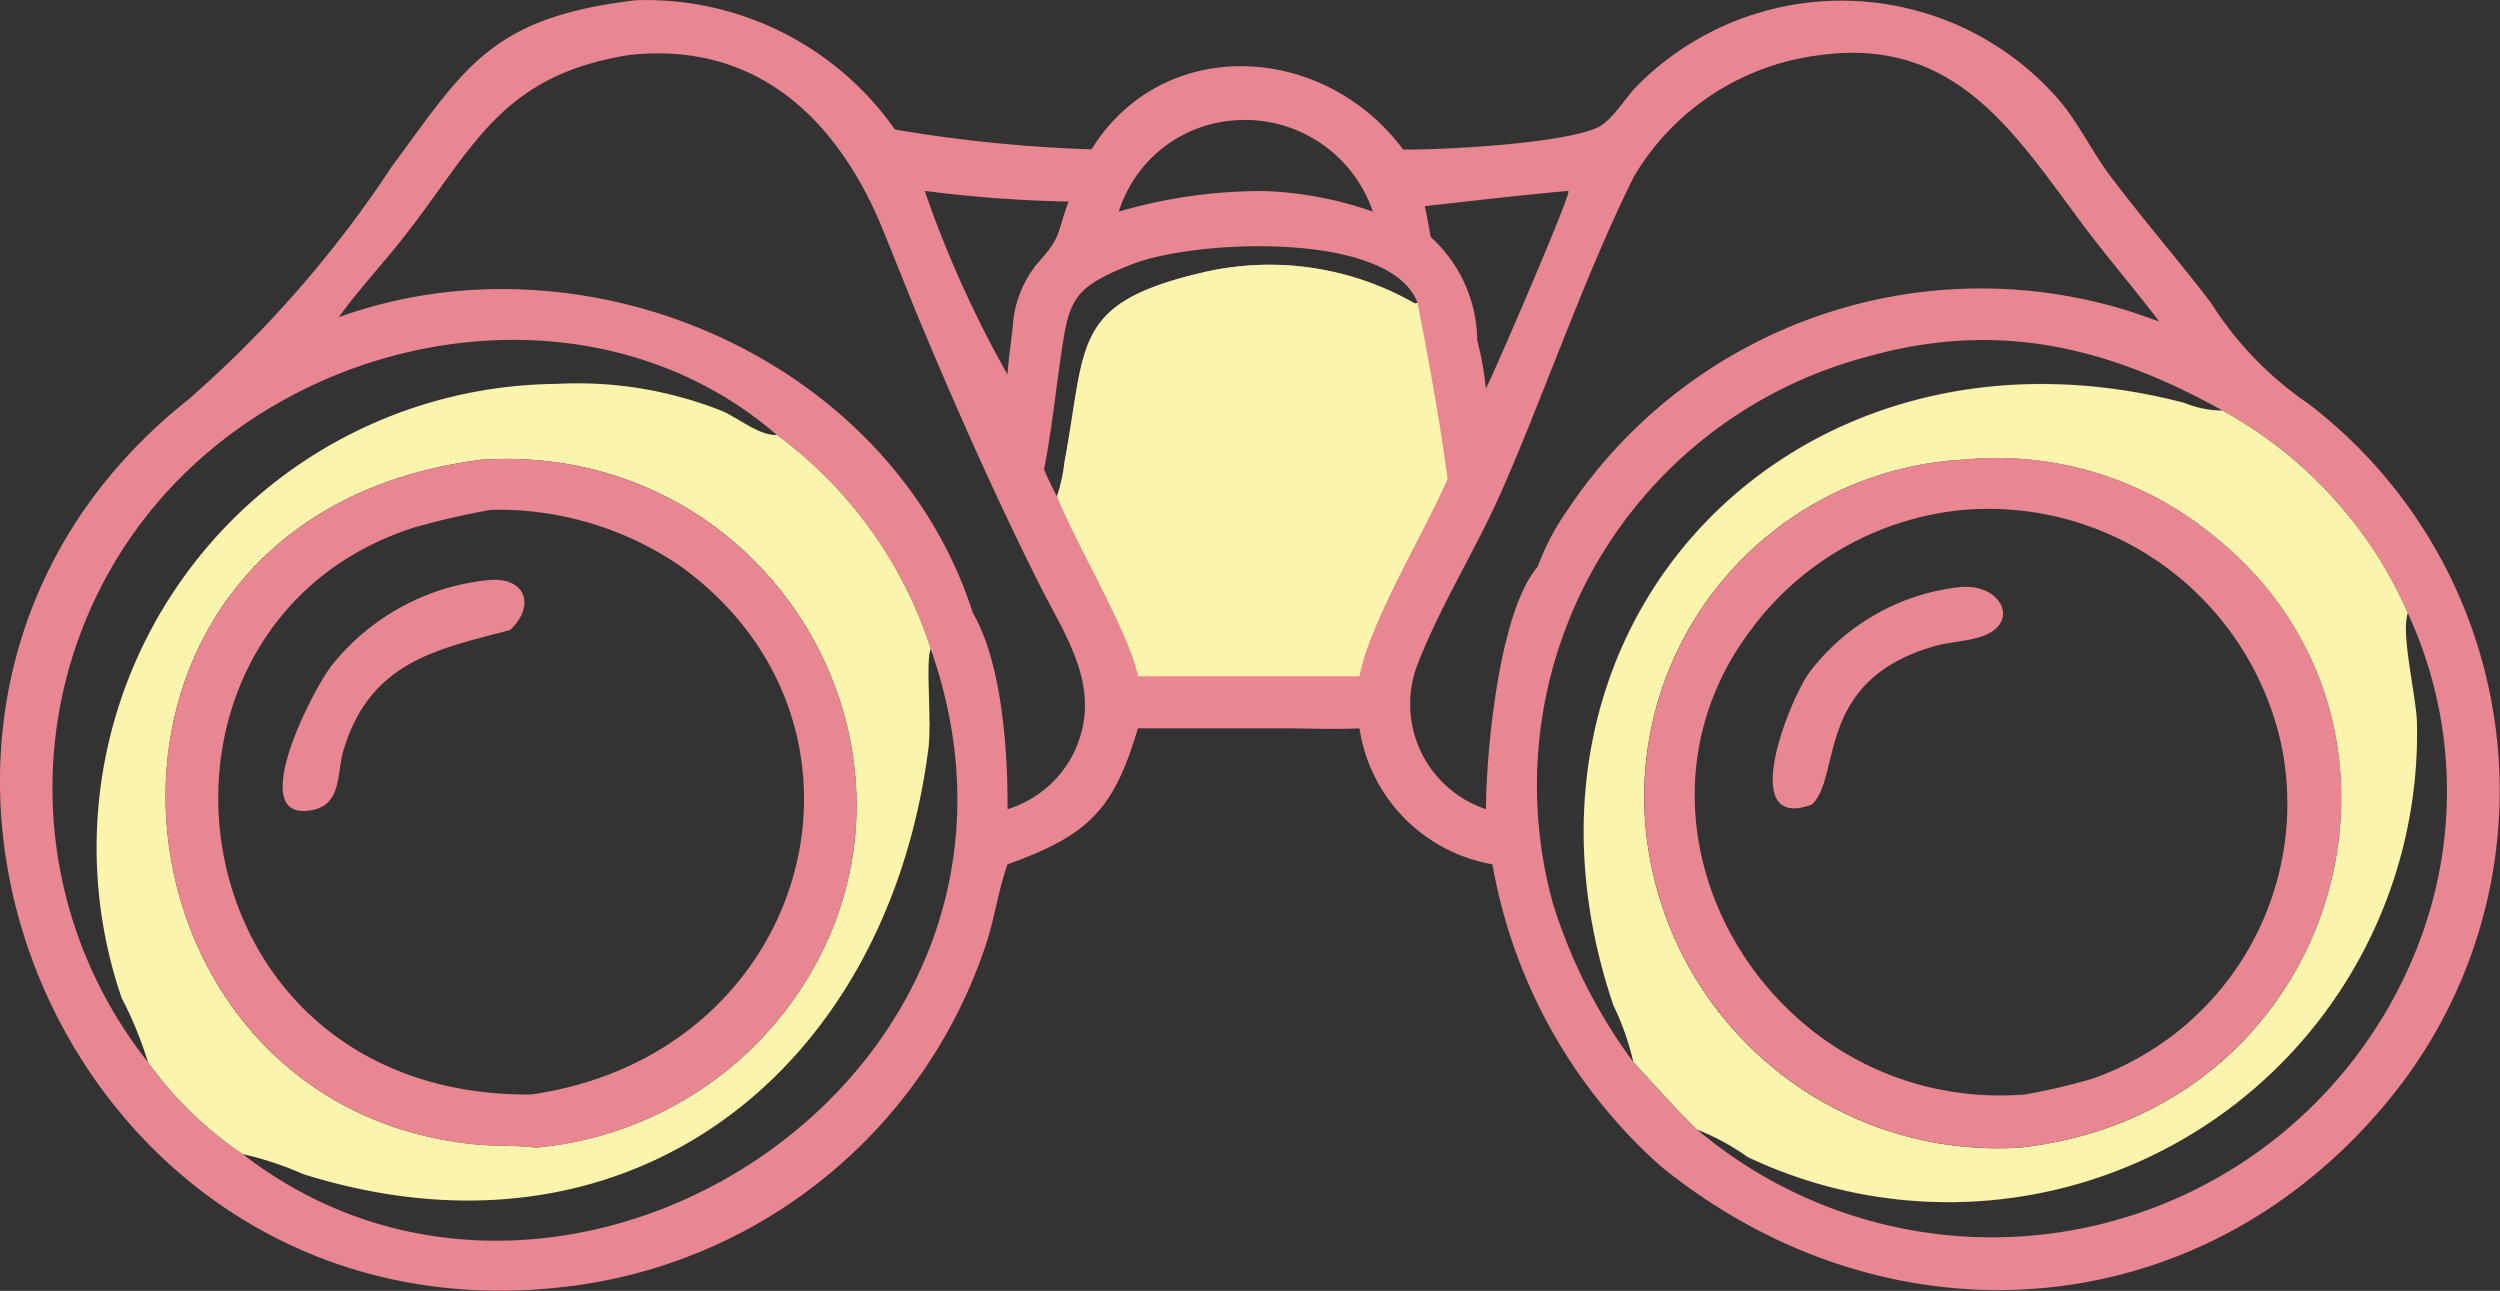 <svg xmlns="http://www.w3.org/2000/svg" width="72.965" height="37.675" viewBox="0 0 72.965 37.675">
  <rect x="0" y="0" width="72.965" height="37.675" fill="#333333" stroke="none"/>
  <g id="AdobeStock_1408401487" transform="translate(-89.307 -288.843)">
    <path id="パス_551" data-name="パス 551" d="M130.26,293.208c1.205.01,4.688-.175,5.683-.65.4-.19.779-.817,1.081-1.145a8.4,8.4,0,0,1,12.413.391c.568.687.944,1.495,1.479,2.2.943,1.253,1.975,2.435,2.924,3.683a10.059,10.059,0,0,0,2.841,2.94,14.209,14.209,0,0,1,2.426,20.219c-5.486,6.8-14.672,7.441-21.332,2.032a15.339,15.339,0,0,1-4.91-8.809,4.749,4.749,0,0,1-3.881-3.969c-.756.036-1.516,0-2.272,0l-4.193,0c-.7,2.336-1.391,3.107-3.807,3.969-.246.7-.361,1.45-.573,2.166a14.718,14.718,0,0,1-12.225,10.151c-14.767,1.84-22.56-16.778-11.134-25.862a33.4,33.4,0,0,0,5.956-6.811c2.158-2.917,2.892-4.364,7.134-4.863a8.877,8.877,0,0,1,7.557,3.773,42.267,42.267,0,0,0,5.736.579C123.247,289.846,127.94,290.087,130.26,293.208Zm6.718,26.634c.62.663,1.2,1.335,1.858,1.966a6.855,6.855,0,0,1,1.478.8,13.679,13.679,0,0,0,19.532-12.67c-.015-.773-.479-2.6-.266-3.208a12.477,12.477,0,0,0-5.412-5.91,2.865,2.865,0,0,1-1.1-.219c-11.3-2.963-20.463,6.415-16.672,17.586A7.707,7.707,0,0,1,136.978,319.841Zm-43.353,0a10.832,10.832,0,0,0,2.768,2.686,9.218,9.218,0,0,1,1.752.579c9.437,2.973,17.03-2.914,18.257-12.411.1-.8-.09-2.531.068-2.916a12.525,12.525,0,0,0-4.491-6.243c-.487.032-1.12-.487-1.561-.683a11.412,11.412,0,0,0-4.881-.806,13.535,13.535,0,0,0-12.681,17.92A11.1,11.1,0,0,1,93.625,319.841Zm14.028-29.391c-3.813.612-4.553,2.79-6.647,5.421-.594.746-1.255,1.453-1.81,2.228,7.247-2.618,16.131,1.235,18.506,8.634.845,1.454,1.021,3.992,1.011,5.726a3.218,3.218,0,0,0,1.938-1.651c.871-1.858-.217-3.331-1.031-4.952-1.3-2.6-2.5-5.311-3.615-8l-.868-2.155C113.859,292.462,111.494,290.021,107.653,290.45Zm34.779,0A7.333,7.333,0,0,0,137,293.987c-1.4,2.8-2.571,6.225-3.847,9.145-.772,1.767-1.849,3.433-2.523,5.236a3.232,3.232,0,0,0,2.047,4.091c0-1.611.377-5.77,1.507-7.072a7.258,7.258,0,0,1,.891-1.685,14.489,14.489,0,0,1,16.474-5.747l.778.272c-.753-.991-1.567-1.93-2.309-2.931C148.038,292.629,146.317,289.925,142.432,290.45ZM93.625,319.841a11.1,11.1,0,0,0-.768-1.873,13.535,13.535,0,0,1,12.681-17.92,11.412,11.412,0,0,1,4.881.806c.441.2,1.074.715,1.561.683-5.267-4.554-13.593-3.211-18.024,1.911A12.864,12.864,0,0,0,93.625,319.841Zm43.353,0a7.707,7.707,0,0,0-.58-1.651c-3.791-11.172,5.374-20.549,16.672-17.586a2.865,2.865,0,0,0,1.1.219c-3.363-1.87-6.58-2.643-10.382-1.564a12.938,12.938,0,0,0-9.16,15.941A15.422,15.422,0,0,0,136.978,319.841Zm-40.586,2.686c9.442,7.314,24.449-2.364,20.077-14.747-.158.385.036,2.115-.068,2.916-1.228,9.5-8.82,15.384-18.257,12.411A9.218,9.218,0,0,0,96.392,322.528Zm42.444-.72a13.336,13.336,0,0,0,21.225-5.873,12.391,12.391,0,0,0-.481-9.2c-.213.607.25,2.435.266,3.208a13.679,13.679,0,0,1-19.532,12.67A6.855,6.855,0,0,0,138.836,321.807Zm-13.6-29.443a3.816,3.816,0,0,0-3.276,2.655,14.865,14.865,0,0,1,4.259-.6,10.717,10.717,0,0,1,3.156.6A3.944,3.944,0,0,0,125.238,292.364Zm9.822,2.052c-1.343.119-2.814.294-4.167.443.066.3.121.6.171.9a4.117,4.117,0,0,1,1.359,3.01,9.626,9.626,0,0,1,.253,1.413c.249-.474,2.436-5.546,2.413-5.759Zm-18.762,0a32.37,32.37,0,0,0,2.415,5.356c.038-.563.135-1.115.181-1.672a3.271,3.271,0,0,1,.676-1.551c.738-.813.56-.838.927-1.824A38.137,38.137,0,0,1,116.3,294.415Zm3.482,8.131c.117.267.242.526.376.785a4.622,4.622,0,0,0,.218-.993c.653-3.464.186-4.636,4.008-5.537a8.534,8.534,0,0,1,6.223.9l.076-.019c-.791-2.113-6.462-1.847-8.3-1.139s-1.873,1.082-2.129,2.83C120.1,300.427,119.983,301.5,119.779,302.547Z" fill="#e88691"/>
    <path id="パス_552" data-name="パス 552" d="M447.252,385.326a4.624,4.624,0,0,0,.218-.993c.653-3.464.186-4.636,4.008-5.537a8.534,8.534,0,0,1,6.223.9l.075-.019c.331,1.695.647,3.427.877,5.138-.7,1.607-2.267,4.174-2.573,5.759h-6.466C449.382,389.356,447.808,386.723,447.252,385.326Z" transform="translate(-327.096 -81.994)" fill="#faf4ad"/>
    <path id="パス_553" data-name="パス 553" d="M123.128,438.611a11.106,11.106,0,0,0-.768-1.873,13.535,13.535,0,0,1,12.681-17.92,11.412,11.412,0,0,1,4.881.806c.441.2,1.074.715,1.561.683a12.525,12.525,0,0,1,4.491,6.243c-.158.385.036,2.115-.068,2.916-1.228,9.5-8.82,15.384-18.257,12.411a9.217,9.217,0,0,0-1.752-.579A10.832,10.832,0,0,1,123.128,438.611Zm9.772-17.585c-13.057,1.617-11.563,18.952-.145,19.993.564.051,1.143.016,1.7.088a10.368,10.368,0,0,0,7.286-4.011C146.978,430.235,141.625,420.5,132.9,421.027Z" transform="translate(-29.503 -118.77)" fill="#faf4ad"/>
    <path id="パス_554" data-name="パス 554" d="M154.632,444.268c8.726-.526,14.079,9.209,8.844,16.07a10.368,10.368,0,0,1-7.286,4.011c-.561-.072-1.139-.037-1.7-.088C143.069,463.22,141.575,445.884,154.632,444.268Zm.244,1.466a22.239,22.239,0,0,0-2.261.52c-8.823,2.848-7.2,16.627,3.425,16.544,8.172-1.164,10.767-10.713,4.427-15.373A9.376,9.376,0,0,0,154.876,445.734Z" transform="translate(-51.235 -142.011)" fill="#e88691"/>
    <path id="パス_555" data-name="パス 555" d="M191.108,485.185c1.092-.047,1.251.834.548,1.467-2.123.56-4.1.921-4.865,3.541-.18.618-.052,1.459-.79,1.685-2.181.565-.112-3.49.472-4.215A6.7,6.7,0,0,1,191.108,485.185Z" transform="translate(-87.468 -179.419)" fill="#e88691"/>
    <path id="パス_556" data-name="パス 556" d="M627.078,438.68a7.707,7.707,0,0,0-.58-1.651c-3.791-11.172,5.374-20.549,16.672-17.586a2.866,2.866,0,0,0,1.1.219,12.477,12.477,0,0,1,5.412,5.91c-.213.607.25,2.435.266,3.208a13.679,13.679,0,0,1-19.532,12.67,6.852,6.852,0,0,0-1.478-.8C628.281,440.015,627.7,439.343,627.078,438.68Zm9.658-17.585a9.855,9.855,0,0,0-9.317,10.553,10.325,10.325,0,0,0,10.921,9.529c9.4-1.008,12.634-12.4,5.592-17.917A9.941,9.941,0,0,0,636.737,421.095Z" transform="translate(-490.1 -118.838)" fill="#faf4ad"/>
    <path id="パス_557" data-name="パス 557" d="M655.556,443.551a9.941,9.941,0,0,1,7.2,2.164c7.042,5.513,3.807,16.909-5.592,17.917a10.325,10.325,0,0,1-10.921-9.529A9.855,9.855,0,0,1,655.556,443.551Zm0,1.466a8.731,8.731,0,0,0-6.256,3.543c-4.325,5.794.635,14.1,8.033,13.521a18.139,18.139,0,0,0,1.953-.458,8.5,8.5,0,0,0,5.519-9.768A8.751,8.751,0,0,0,655.556,445.018Z" transform="translate(-508.92 -141.295)" fill="#e88691"/>
    <path id="パス_558" data-name="パス 558" d="M695.1,487.57c1.045-.108,1.624.747,1.023,1.239-.408.335-1.2.331-1.7.469-3.581.987-2.755,3.826-3.64,4.64-2.172.793-.682-3-.075-3.851A6.377,6.377,0,0,1,695.1,487.57Z" transform="translate(-548.598 -181.591)" fill="#e88691"/>
  </g>
</svg>
